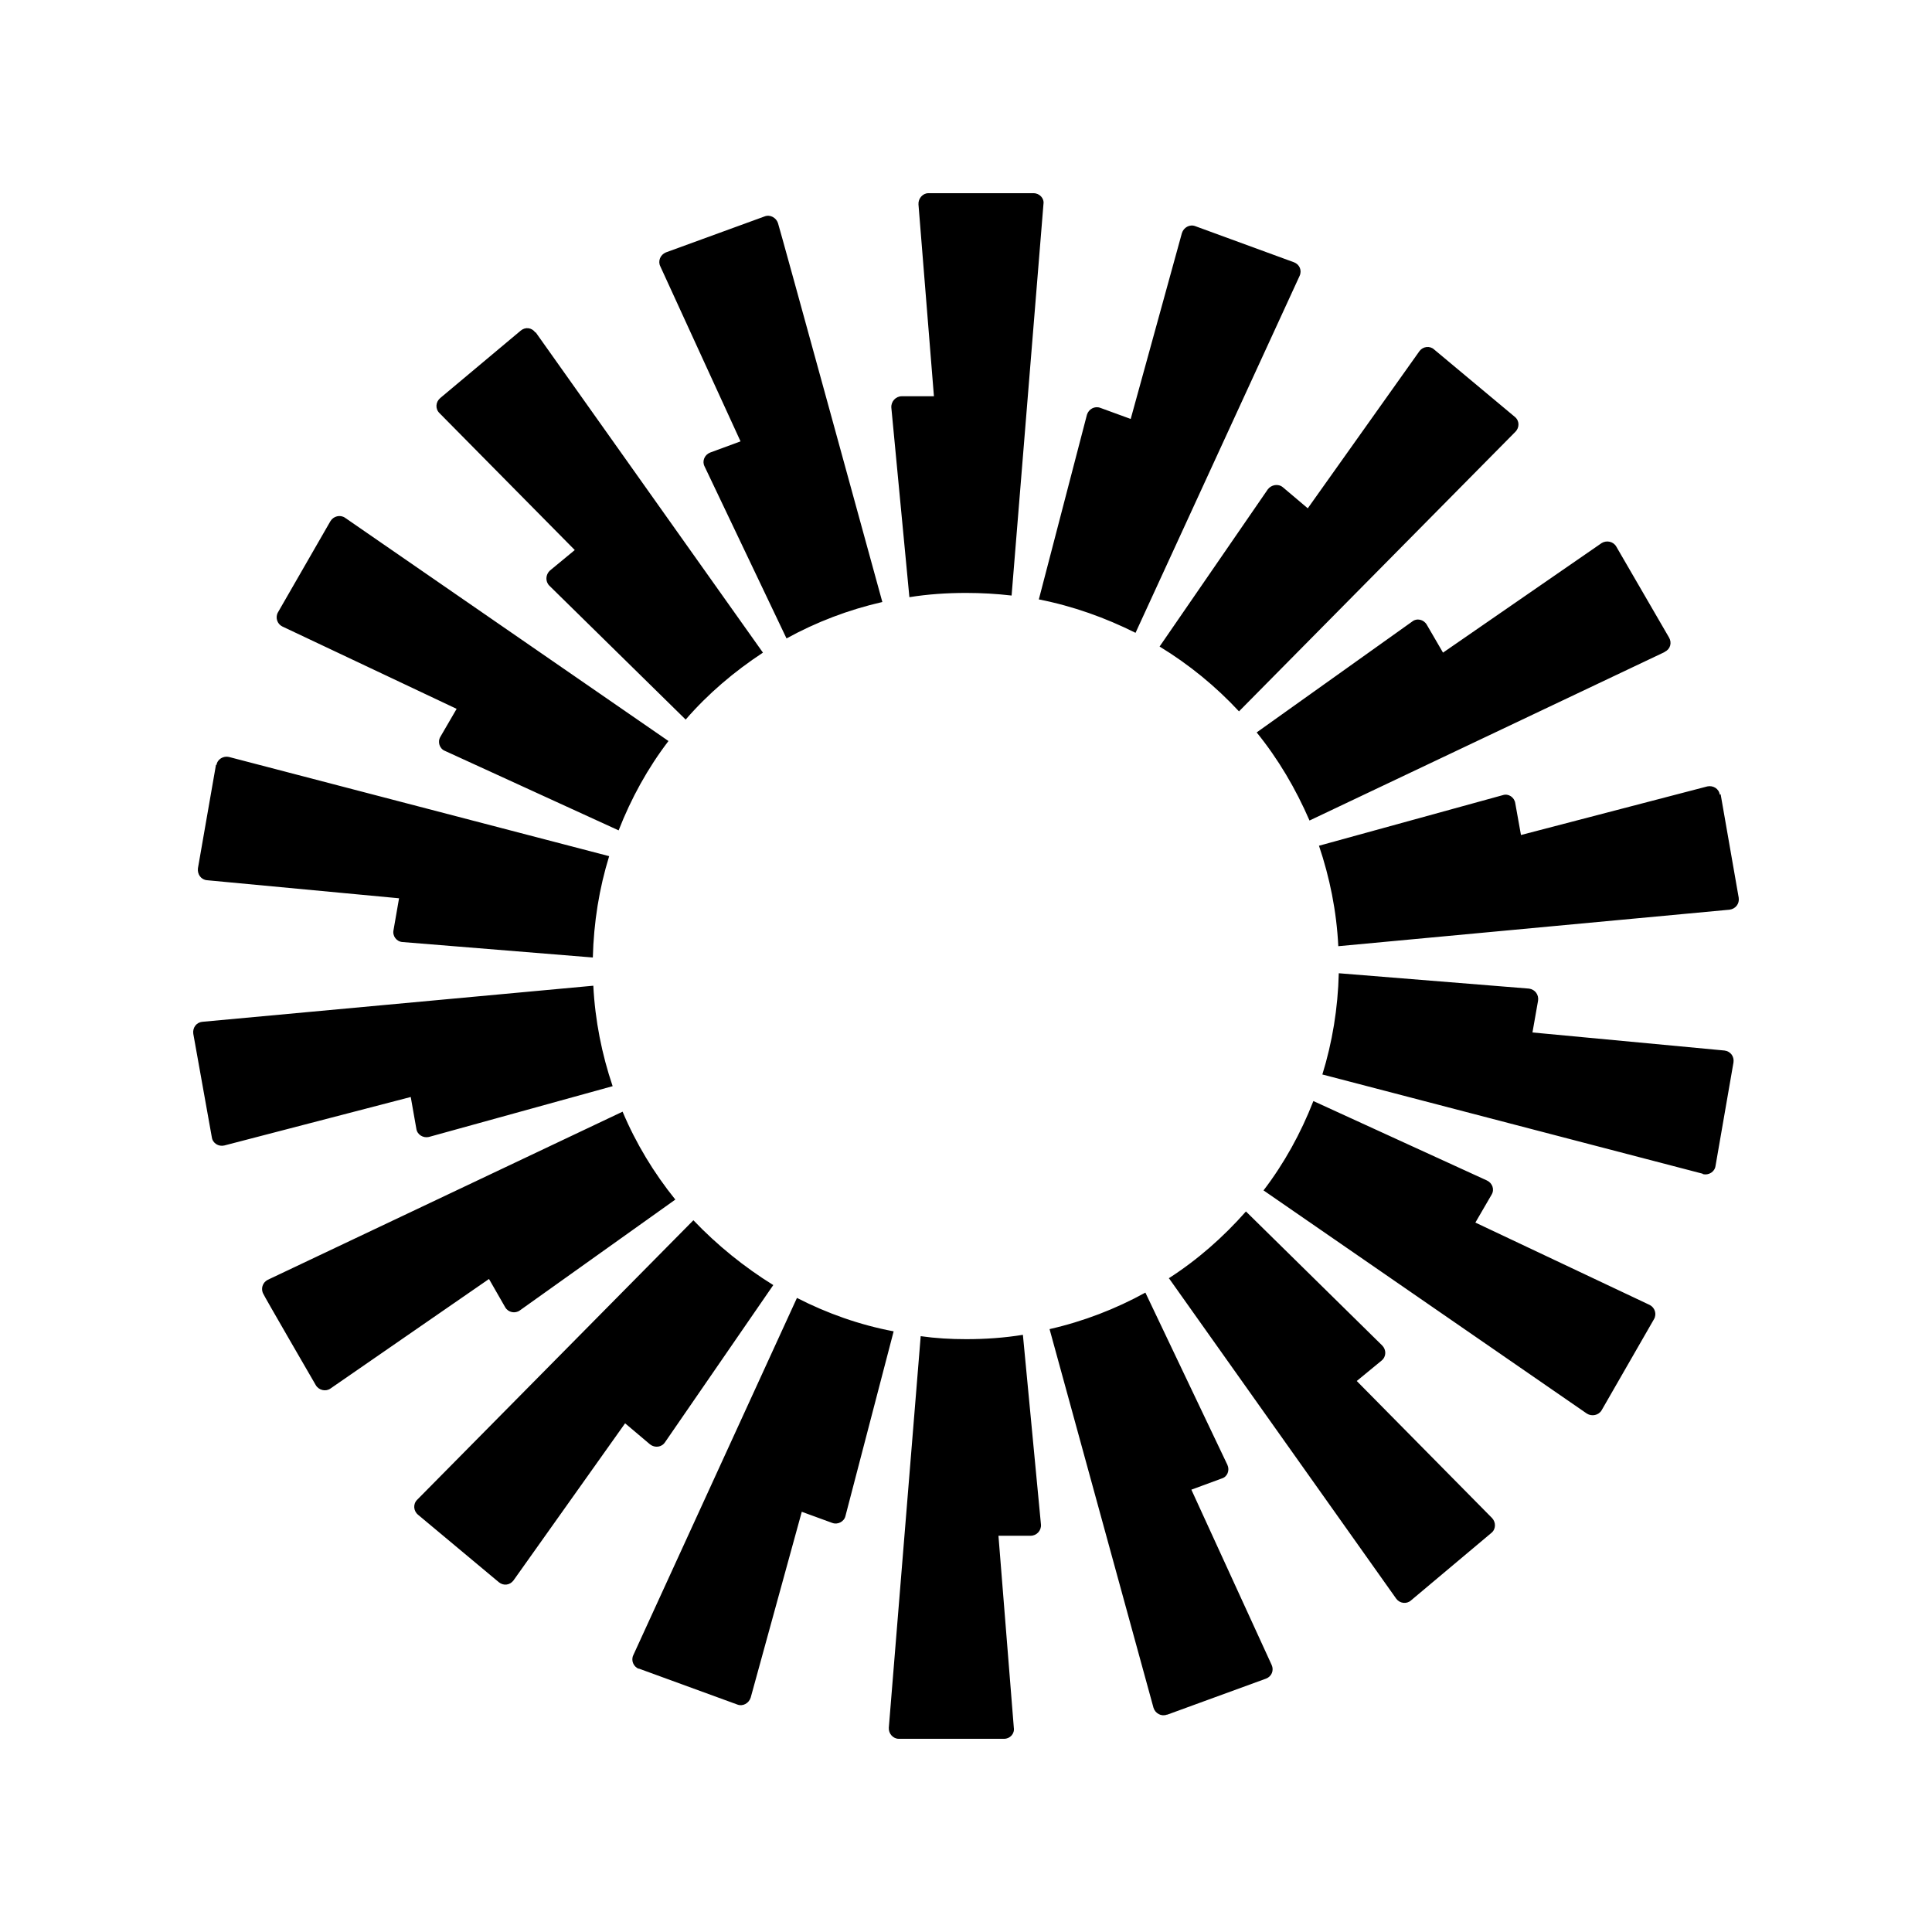 <svg width="20" height="20" viewBox="0 0 20 20" fill="none" xmlns="http://www.w3.org/2000/svg">
<path fill-rule="evenodd" clip-rule="evenodd" d="M10.802 2.111L10.472 6.165C10.317 6.147 10.161 6.138 10.002 6.138C9.802 6.138 9.606 6.151 9.414 6.182L9.227 4.219C9.223 4.156 9.273 4.102 9.335 4.102H9.668L9.508 2.116C9.504 2.054 9.553 2 9.61 2H10.699C10.762 2 10.811 2.054 10.802 2.111ZM9.134 6.232C8.783 6.312 8.449 6.44 8.142 6.609L7.293 4.827C7.266 4.774 7.293 4.708 7.351 4.685L7.666 4.569L6.835 2.756C6.809 2.703 6.835 2.637 6.893 2.613L7.916 2.24C7.973 2.218 8.036 2.254 8.054 2.311C8.058 2.311 9.134 6.232 9.134 6.232ZM5.546 3.441L7.898 6.756C7.6 6.952 7.329 7.182 7.098 7.449L5.687 6.063C5.643 6.019 5.648 5.948 5.692 5.907L5.95 5.694L4.549 4.276C4.504 4.232 4.509 4.161 4.558 4.12L5.39 3.423C5.438 3.382 5.505 3.391 5.541 3.441H5.546ZM6.92 7.671C6.706 7.951 6.534 8.263 6.404 8.596L4.608 7.774C4.55 7.752 4.527 7.68 4.559 7.627L4.727 7.338L2.922 6.485C2.869 6.459 2.847 6.391 2.878 6.338L3.42 5.396C3.451 5.343 3.522 5.325 3.572 5.36L6.92 7.671ZM2.241 7.92C2.25 7.858 2.313 7.823 2.37 7.836L6.306 8.863C6.203 9.196 6.146 9.548 6.137 9.912L4.167 9.752C4.105 9.748 4.06 9.689 4.074 9.627L4.131 9.299L2.143 9.112C2.081 9.107 2.041 9.05 2.049 8.988L2.236 7.916L2.241 7.92ZM2.091 10.578L6.142 10.204C6.16 10.565 6.231 10.916 6.342 11.244L4.439 11.77C4.381 11.783 4.319 11.747 4.31 11.685L4.252 11.356L2.322 11.858C2.264 11.872 2.202 11.836 2.193 11.774L2.001 10.702C1.992 10.64 2.032 10.583 2.095 10.578H2.091ZM2.727 13.396C2.696 13.343 2.718 13.276 2.771 13.249L6.445 11.508C6.583 11.836 6.769 12.143 6.991 12.418L5.382 13.565C5.333 13.601 5.261 13.587 5.23 13.533L5.062 13.24L3.421 14.374C3.372 14.409 3.3 14.392 3.269 14.339C3.269 14.339 2.722 13.396 2.727 13.396ZM8.005 13.303L6.885 14.929C6.85 14.983 6.779 14.991 6.729 14.952L6.471 14.734L5.316 16.36C5.279 16.41 5.213 16.419 5.164 16.379L4.328 15.681C4.279 15.641 4.274 15.569 4.319 15.525L7.178 12.632C7.423 12.889 7.703 13.116 8.005 13.303ZM6.614 17.276C6.556 17.254 6.53 17.187 6.556 17.134L8.25 13.436C8.562 13.596 8.9 13.716 9.251 13.782L8.752 15.694C8.739 15.751 8.673 15.787 8.615 15.765L8.3 15.65L7.771 17.574C7.752 17.632 7.69 17.668 7.632 17.645L6.61 17.272L6.614 17.276ZM10.002 13.863C10.202 13.863 10.398 13.849 10.589 13.818L10.776 15.782C10.781 15.845 10.731 15.898 10.669 15.898H10.336L10.495 17.885C10.505 17.947 10.456 18 10.394 18H9.304C9.246 18 9.197 17.947 9.201 17.885L9.531 13.832C9.686 13.854 9.842 13.863 10.002 13.863ZM11.755 6.551C11.443 6.395 11.11 6.275 10.754 6.205L11.252 4.293C11.27 4.235 11.332 4.2 11.39 4.222L11.705 4.337L12.235 2.413C12.253 2.355 12.315 2.319 12.373 2.341L13.395 2.715C13.453 2.737 13.48 2.799 13.453 2.857L11.755 6.551ZM15.686 4.471L12.826 7.364C12.586 7.106 12.311 6.88 12.004 6.693L13.124 5.066C13.16 5.018 13.232 5.004 13.28 5.044L13.538 5.262L14.694 3.635C14.73 3.586 14.801 3.577 14.845 3.617L15.681 4.315C15.731 4.355 15.731 4.427 15.686 4.471ZM17.23 6.751L13.556 8.494C13.413 8.164 13.232 7.857 13.009 7.582L14.618 6.435C14.667 6.395 14.739 6.413 14.77 6.467L14.938 6.756L16.58 5.622C16.629 5.591 16.7 5.604 16.731 5.657L17.278 6.6C17.309 6.653 17.292 6.72 17.234 6.747L17.23 6.751ZM17.812 8.222L17.999 9.293C18.008 9.355 17.968 9.408 17.905 9.417L13.854 9.795C13.836 9.43 13.765 9.084 13.654 8.755L15.558 8.231C15.615 8.212 15.677 8.253 15.686 8.315L15.745 8.644L17.674 8.141C17.733 8.128 17.795 8.164 17.803 8.227L17.812 8.222ZM17.625 12.15L13.689 11.123C13.792 10.79 13.85 10.439 13.859 10.075L15.829 10.234C15.891 10.243 15.931 10.297 15.922 10.359L15.864 10.688L17.852 10.875C17.914 10.883 17.954 10.936 17.945 10.998L17.759 12.07C17.75 12.132 17.688 12.168 17.63 12.155L17.625 12.15ZM16.58 14.599C16.549 14.652 16.478 14.665 16.428 14.634L13.08 12.323C13.294 12.043 13.466 11.731 13.596 11.398L15.392 12.22C15.45 12.247 15.473 12.314 15.441 12.367L15.273 12.656L17.078 13.509C17.131 13.536 17.153 13.603 17.122 13.656L16.58 14.599ZM12.097 13.234C12.395 13.043 12.662 12.808 12.898 12.541L14.308 13.928C14.352 13.972 14.352 14.043 14.303 14.084L14.045 14.296L15.446 15.715C15.487 15.759 15.487 15.831 15.437 15.87L14.606 16.568C14.561 16.608 14.49 16.599 14.454 16.55L12.102 13.234H12.097ZM12.079 17.75C12.022 17.772 11.959 17.737 11.941 17.679L10.865 13.759C11.216 13.679 11.55 13.55 11.857 13.381L12.706 15.164C12.732 15.221 12.706 15.288 12.648 15.305L12.333 15.421L13.164 17.235C13.19 17.292 13.164 17.355 13.106 17.377L12.084 17.75H12.079Z" fill="black"/>
</svg>
